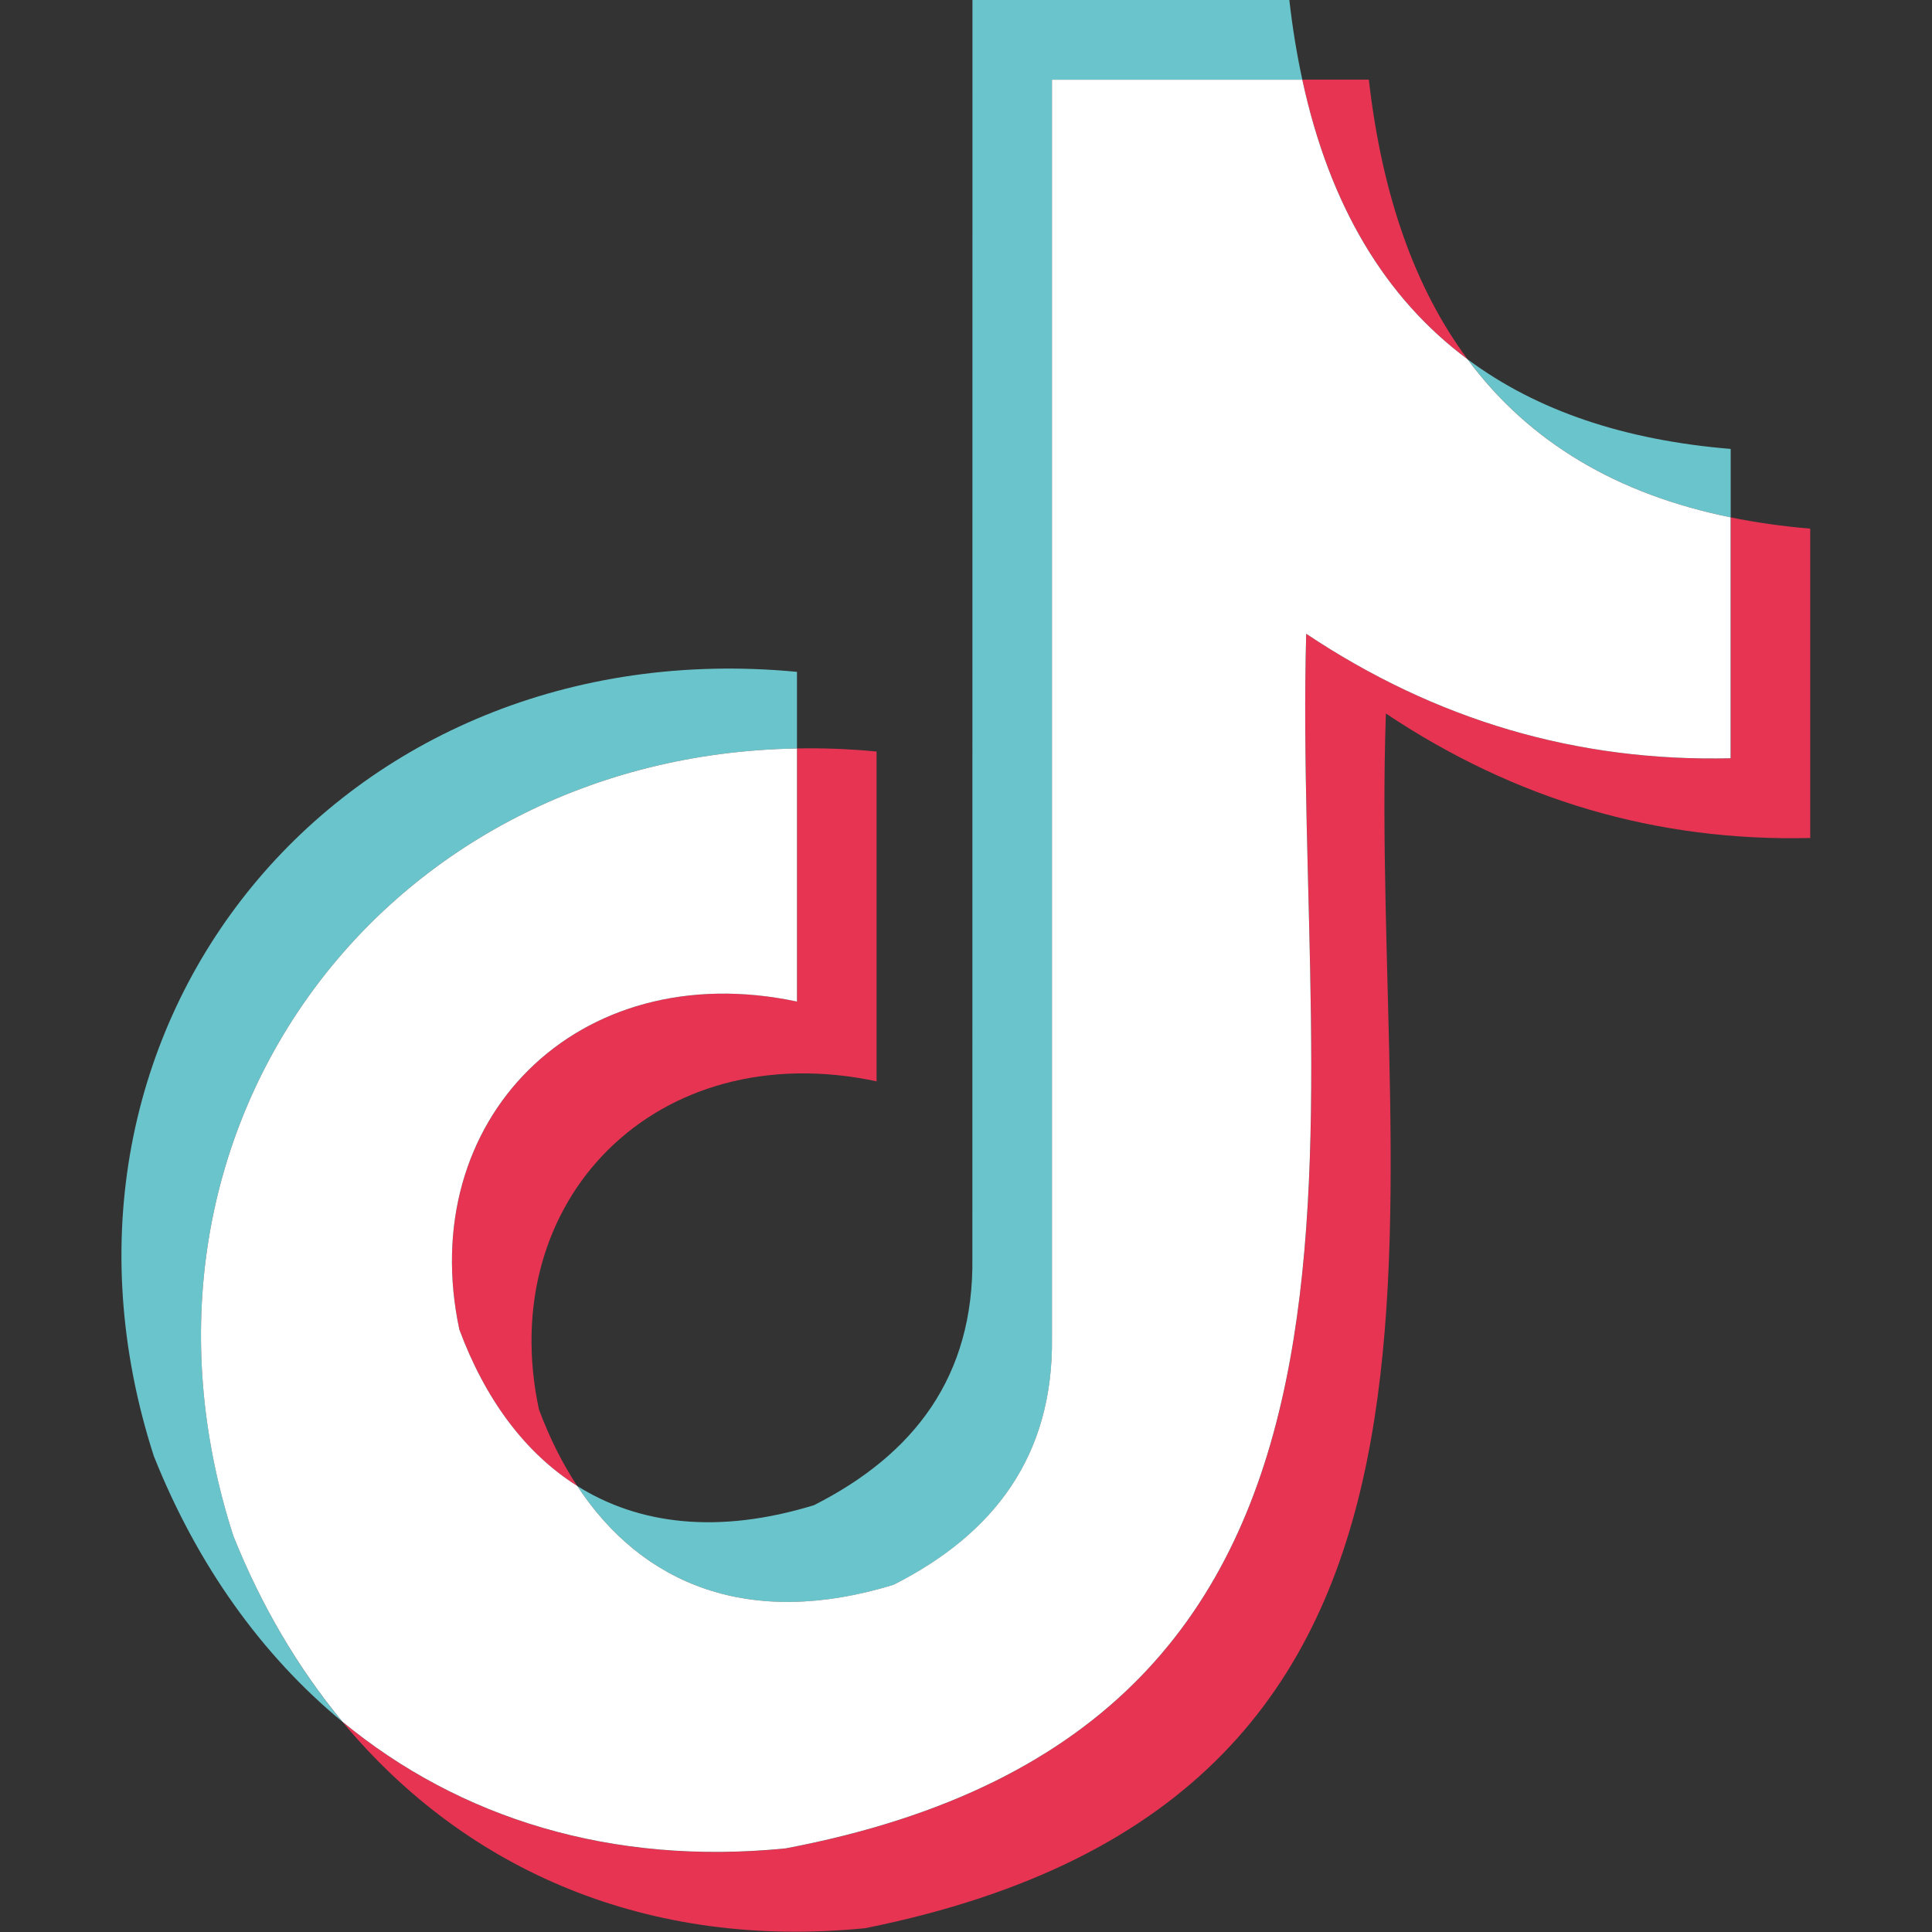 <?xml version="1.0" encoding="UTF-8" standalone="no"?>
<!DOCTYPE svg PUBLIC "-//W3C//DTD SVG 1.1//EN" "http://www.w3.org/Graphics/SVG/1.1/DTD/svg11.dtd">
<svg width="100%" height="100%" viewBox="0 0 100 100" version="1.1" xmlns="http://www.w3.org/2000/svg" xmlns:xlink="http://www.w3.org/1999/xlink" xml:space="preserve" xmlns:serif="http://www.serif.com/" style="fill-rule:evenodd;clip-rule:evenodd;stroke-linejoin:round;stroke-miterlimit:2;">
    <rect x="0" y="0" width="100" height="100" fill="#333333" stroke="none"/>
    <g transform="matrix(2.158,0,0,2.158,-23.603,-23.601)">
        <path d="M30.053,28.889L30.053,27.051C19.133,26.009 11.289,35.515 14.627,45.861C15.665,48.465 17.207,50.629 19.149,52.233C18.087,50.949 17.205,49.455 16.535,47.773C13.395,38.043 20.151,29.053 30.053,28.889ZM32.37,48.949C34.78,47.731 36.204,45.859 36.17,43.023L36.17,12.847L42.174,12.847C42.042,12.243 41.938,11.607 41.862,10.935L34.262,10.935L34.26,41.111C34.296,43.947 32.87,45.819 30.46,47.039C28.166,47.741 26.26,47.507 24.782,46.577C26.344,48.951 28.916,50.007 32.37,48.949ZM52.448,23.346L52.448,21.704C49.92,21.496 47.806,20.796 46.138,19.554C47.626,21.558 49.75,22.798 52.448,23.346Z" style="fill:rgb(106,196,203);fill-rule:nonzero;"/>
    </g>
    <g transform="matrix(2.158,0,0,2.158,-23.603,-23.601)">
        <path d="M52.448,23.346L52.448,29.124C48.764,29.212 45.372,28.21 42.268,26.138C41.94,38.12 45.448,52.304 29.782,55.272C25.606,55.69 21.958,54.55 19.15,52.232C22.112,55.806 26.49,57.704 31.692,57.184C47.538,53.992 43.762,40.224 44.178,28.05C47.282,30.122 50.672,31.124 54.356,31.036L54.356,23.616C53.692,23.56 53.056,23.47 52.448,23.346ZM21.956,42.83C22.574,44.49 23.524,45.786 24.782,46.578C24.422,46.032 24.116,45.418 23.864,44.742C22.794,39.732 26.676,35.752 31.962,36.872L31.962,28.962C31.314,28.9 30.678,28.876 30.054,28.888L30.054,34.958C24.768,33.84 20.886,37.82 21.956,42.83ZM46.137,19.553C44.889,17.871 44.089,15.651 43.769,12.847L42.173,12.847C42.831,15.883 44.173,18.093 46.137,19.553Z" style="fill:rgb(231,52,83);fill-rule:nonzero;"/>
    </g>
    <g transform="matrix(1.307,0,0,1.307,-15.361,-15.358)">
        <path d="M42.866,84.95C68.731,80.053 62.939,56.632 63.481,36.849C68.606,40.27 74.206,41.924 80.288,41.779L80.288,32.239C75.834,31.334 72.327,29.29 69.87,25.978C66.628,23.565 64.409,19.919 63.326,14.907L53.413,14.907L53.413,64.728C53.469,69.411 51.118,72.498 47.139,74.512C41.436,76.259 37.19,74.516 34.611,70.596C32.534,69.288 30.965,67.149 29.945,64.408C28.178,56.136 34.588,49.565 43.315,51.414L43.315,41.392C26.966,41.663 15.812,56.506 20.993,72.571C22.102,75.348 23.559,77.814 25.312,79.931C29.948,83.758 35.971,85.64 42.866,84.95Z" style="fill:white;"/>
    </g>
</svg>
